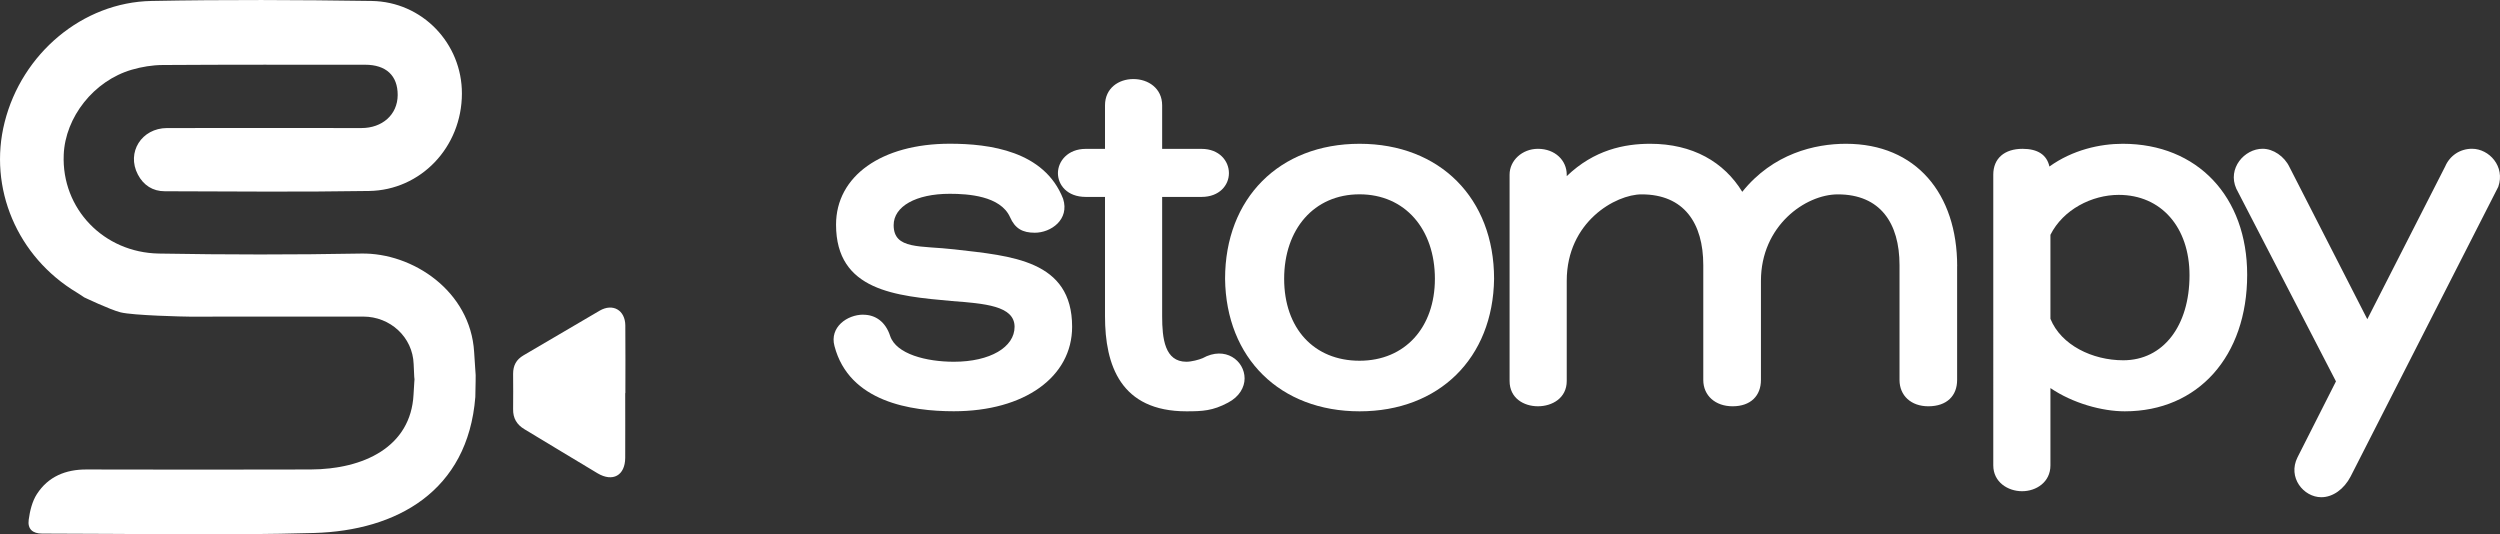 <?xml version="1.0" encoding="UTF-8"?>
<svg id="_Слой_2" data-name="Слой 2" xmlns="http://www.w3.org/2000/svg" viewBox="0 0 441.81 94.39">
  <rect x="0" y="0" width="441.81" height="94.39" fill="#333333" stroke="none"/>
  <g id="_Слой_1-2" data-name="Слой 1">
    <g>
      <g>
        <path d="m14.82,52.51c-.58-.38-.9-.61-1.24-.81C3.04,45.39-2.12,33.22.82,21.59,3.87,9.47,14.58.4,26.77.17c12.96-.25,25.93-.19,38.89,0,9,.13,15.99,7.52,15.97,16.37-.02,9.49-7.29,17.07-16.4,17.21-12.61.2-23.49.08-36.11.05-2.12,0-3.77-1.06-4.76-2.96-2.04-3.9.65-8.2,5.17-8.21,12.04-.02,22.33,0,34.37,0,3.6,0,6.36-2.31,6.38-5.83.01-3.44-2.04-5.36-5.77-5.36-11.92,0-23.84-.03-35.77.05-1.82.01-3.7.32-5.45.83-6.72,1.96-11.76,8.39-12.03,15.02-.4,9.54,7.06,17.3,16.81,17.47,11.92.21,23.85.22,35.76,0,9.07-.17,19.31,6.61,19.96,17.4.35,5.9.3,2.31.21,7.96-1.33,16.69-13.94,23.6-28.47,24.02-16.02.46-32.06.12-48.09.11-1.67,0-2.59-.8-2.37-2.44.21-1.56.61-3.24,1.44-4.53,2-3.11,5.09-4.37,8.75-4.36,13.2.02,26.39.05,39.59,0,9.46-.03,17.75-4.01,18.23-13.23.26-4.97.19-.42.02-5.39-.16-4.77-4.14-8.4-8.9-8.4-10.24-.01-20.49,0-30.73.01-.86,0-9.93-.2-12.17-.76-1.82-.45-6.47-2.67-6.47-2.67Z" style="fill: #fff;"/>
        <path d="m110.49,69.47c0,3.82.02,7.63,0,11.45-.02,3.11-2.2,4.32-4.89,2.72-4.32-2.57-8.6-5.2-12.91-7.78-1.37-.82-2.04-1.95-2.01-3.56.04-2.08,0-4.16,0-6.24,0-1.45.54-2.51,1.85-3.27,4.5-2.6,8.95-5.29,13.45-7.89,2.33-1.35,4.5-.09,4.53,2.61.04,3.99.01,7.98.01,11.97h0Z" style="fill: #fff;"/>
      </g>
      <g>
        <path d="m152.57,55.62c2.15,0,3.93,1.25,4.74,3.75,1.07,3.22,6.43,4.56,11.26,4.56,6.43,0,10.73-2.59,10.73-6.17,0-3.75-5.36-4.11-11.08-4.56-9.92-.89-20.47-1.79-20.47-13.5,0-8.58,8.04-14.3,20.11-14.3,6.97,0,16.71,1.25,20.02,9.74,1.16,3.66-2.14,5.99-5.01,5.99-2.14,0-3.49-.72-4.38-2.77-1.7-3.75-7.42-4.11-10.64-4.11-5.99,0-9.92,2.23-9.92,5.54,0,4.38,4.74,3.58,10.81,4.29,10.01,1.16,20.73,1.88,20.73,13.67,0,8.85-8.4,14.93-20.91,14.93-7.51,0-18.5-1.61-21.09-11.53-.89-3.31,2.23-5.54,5.09-5.54Z" style="fill: #fff;"/>
        <path d="m219.95,66.88c0,1.52-.89,3.22-2.95,4.29-2.68,1.43-4.47,1.52-7.33,1.52-11.62,0-14.39-8.13-14.39-16.8v-21.09h-3.4c-3.31,0-4.92-2.14-4.92-4.2s1.7-4.29,4.92-4.29h3.4v-7.69c0-3.04,2.41-4.65,5.01-4.65s5.09,1.61,5.09,4.65v7.69h6.97c3.13,0,4.83,2.14,4.83,4.29s-1.7,4.2-4.83,4.2h-6.97v21.09c0,3.93.45,8.04,4.29,8.04.89,0,2.24-.36,2.86-.63,4.02-2.23,7.42.45,7.42,3.58Z" style="fill: #fff;"/>
        <path d="m264.04,49.27c-.18,14.03-9.74,23.42-23.77,23.42s-23.6-9.38-23.77-23.42c0-14.21,9.56-23.86,23.77-23.86s23.77,9.65,23.77,23.86Zm-10.46,0c0-8.76-5.27-14.93-13.32-14.93s-13.32,6.17-13.32,14.93,5.27,14.48,13.32,14.48,13.32-5.9,13.32-14.48Z" style="fill: #fff;"/>
        <path d="m345.87,47.04v20.11c0,2.77-1.79,4.65-5.09,4.65-3.04,0-5.09-1.88-5.09-4.65v-20.29c0-7.42-3.4-12.51-10.9-12.51-5.72,0-13.59,5.54-13.59,15.28v17.52c0,2.77-1.79,4.65-5.01,4.65-3.04,0-5.18-1.88-5.18-4.65v-20.29c0-7.42-3.4-12.51-10.9-12.51-4.56,0-13.23,4.83-13.23,15.28v17.7c0,3.04-2.59,4.47-5.09,4.47s-5.01-1.43-5.01-4.47V30.86c0-2.5,2.23-4.56,5.01-4.56,3.04,0,5.09,2.06,5.09,4.56v.27c4.83-4.65,10.19-5.72,14.75-5.72,7.51,0,13.05,3.22,16.27,8.49,5.45-6.79,12.87-8.49,18.32-8.49,12.42,0,19.66,8.85,19.66,21.63Z" style="fill: #fff;"/>
        <path d="m397.13,48.56c0,14.39-8.67,24.13-21.63,24.13-4.02,0-9.21-1.43-13.14-4.11v13.67c0,2.95-2.5,4.56-5.01,4.56s-5.09-1.61-5.09-4.56V30.86c0-2.86,1.97-4.56,5.18-4.56,2.68,0,4.29,1.07,4.74,3.13,4.11-2.95,8.94-4.02,12.96-4.02,13.23,0,21.99,9.38,21.99,23.15Zm-10.19.09c0-8.49-5.01-14.21-12.51-14.21-4.74,0-9.83,2.59-12.07,7.06v14.84c1.88,4.65,7.42,7.33,12.87,7.33,7.06,0,11.71-6.08,11.71-15.02Z" style="fill: #fff;"/>
        <path d="m441.51,33l-26.1,51.21c-1.16,2.23-3.13,3.66-5.18,3.66-3.13,0-5.99-3.49-4.2-7.06l6.79-13.41-17.61-34.05c-1.61-3.58,1.43-7.06,4.65-7.06,1.88,0,3.84,1.34,4.74,3.22l13.76,26.9,13.76-26.99c.8-1.88,2.59-3.13,4.74-3.13,3.04,0,5.9,3.13,4.65,6.7Z" style="fill: #fff;"/>
      </g>
    </g>
  </g>
</svg>